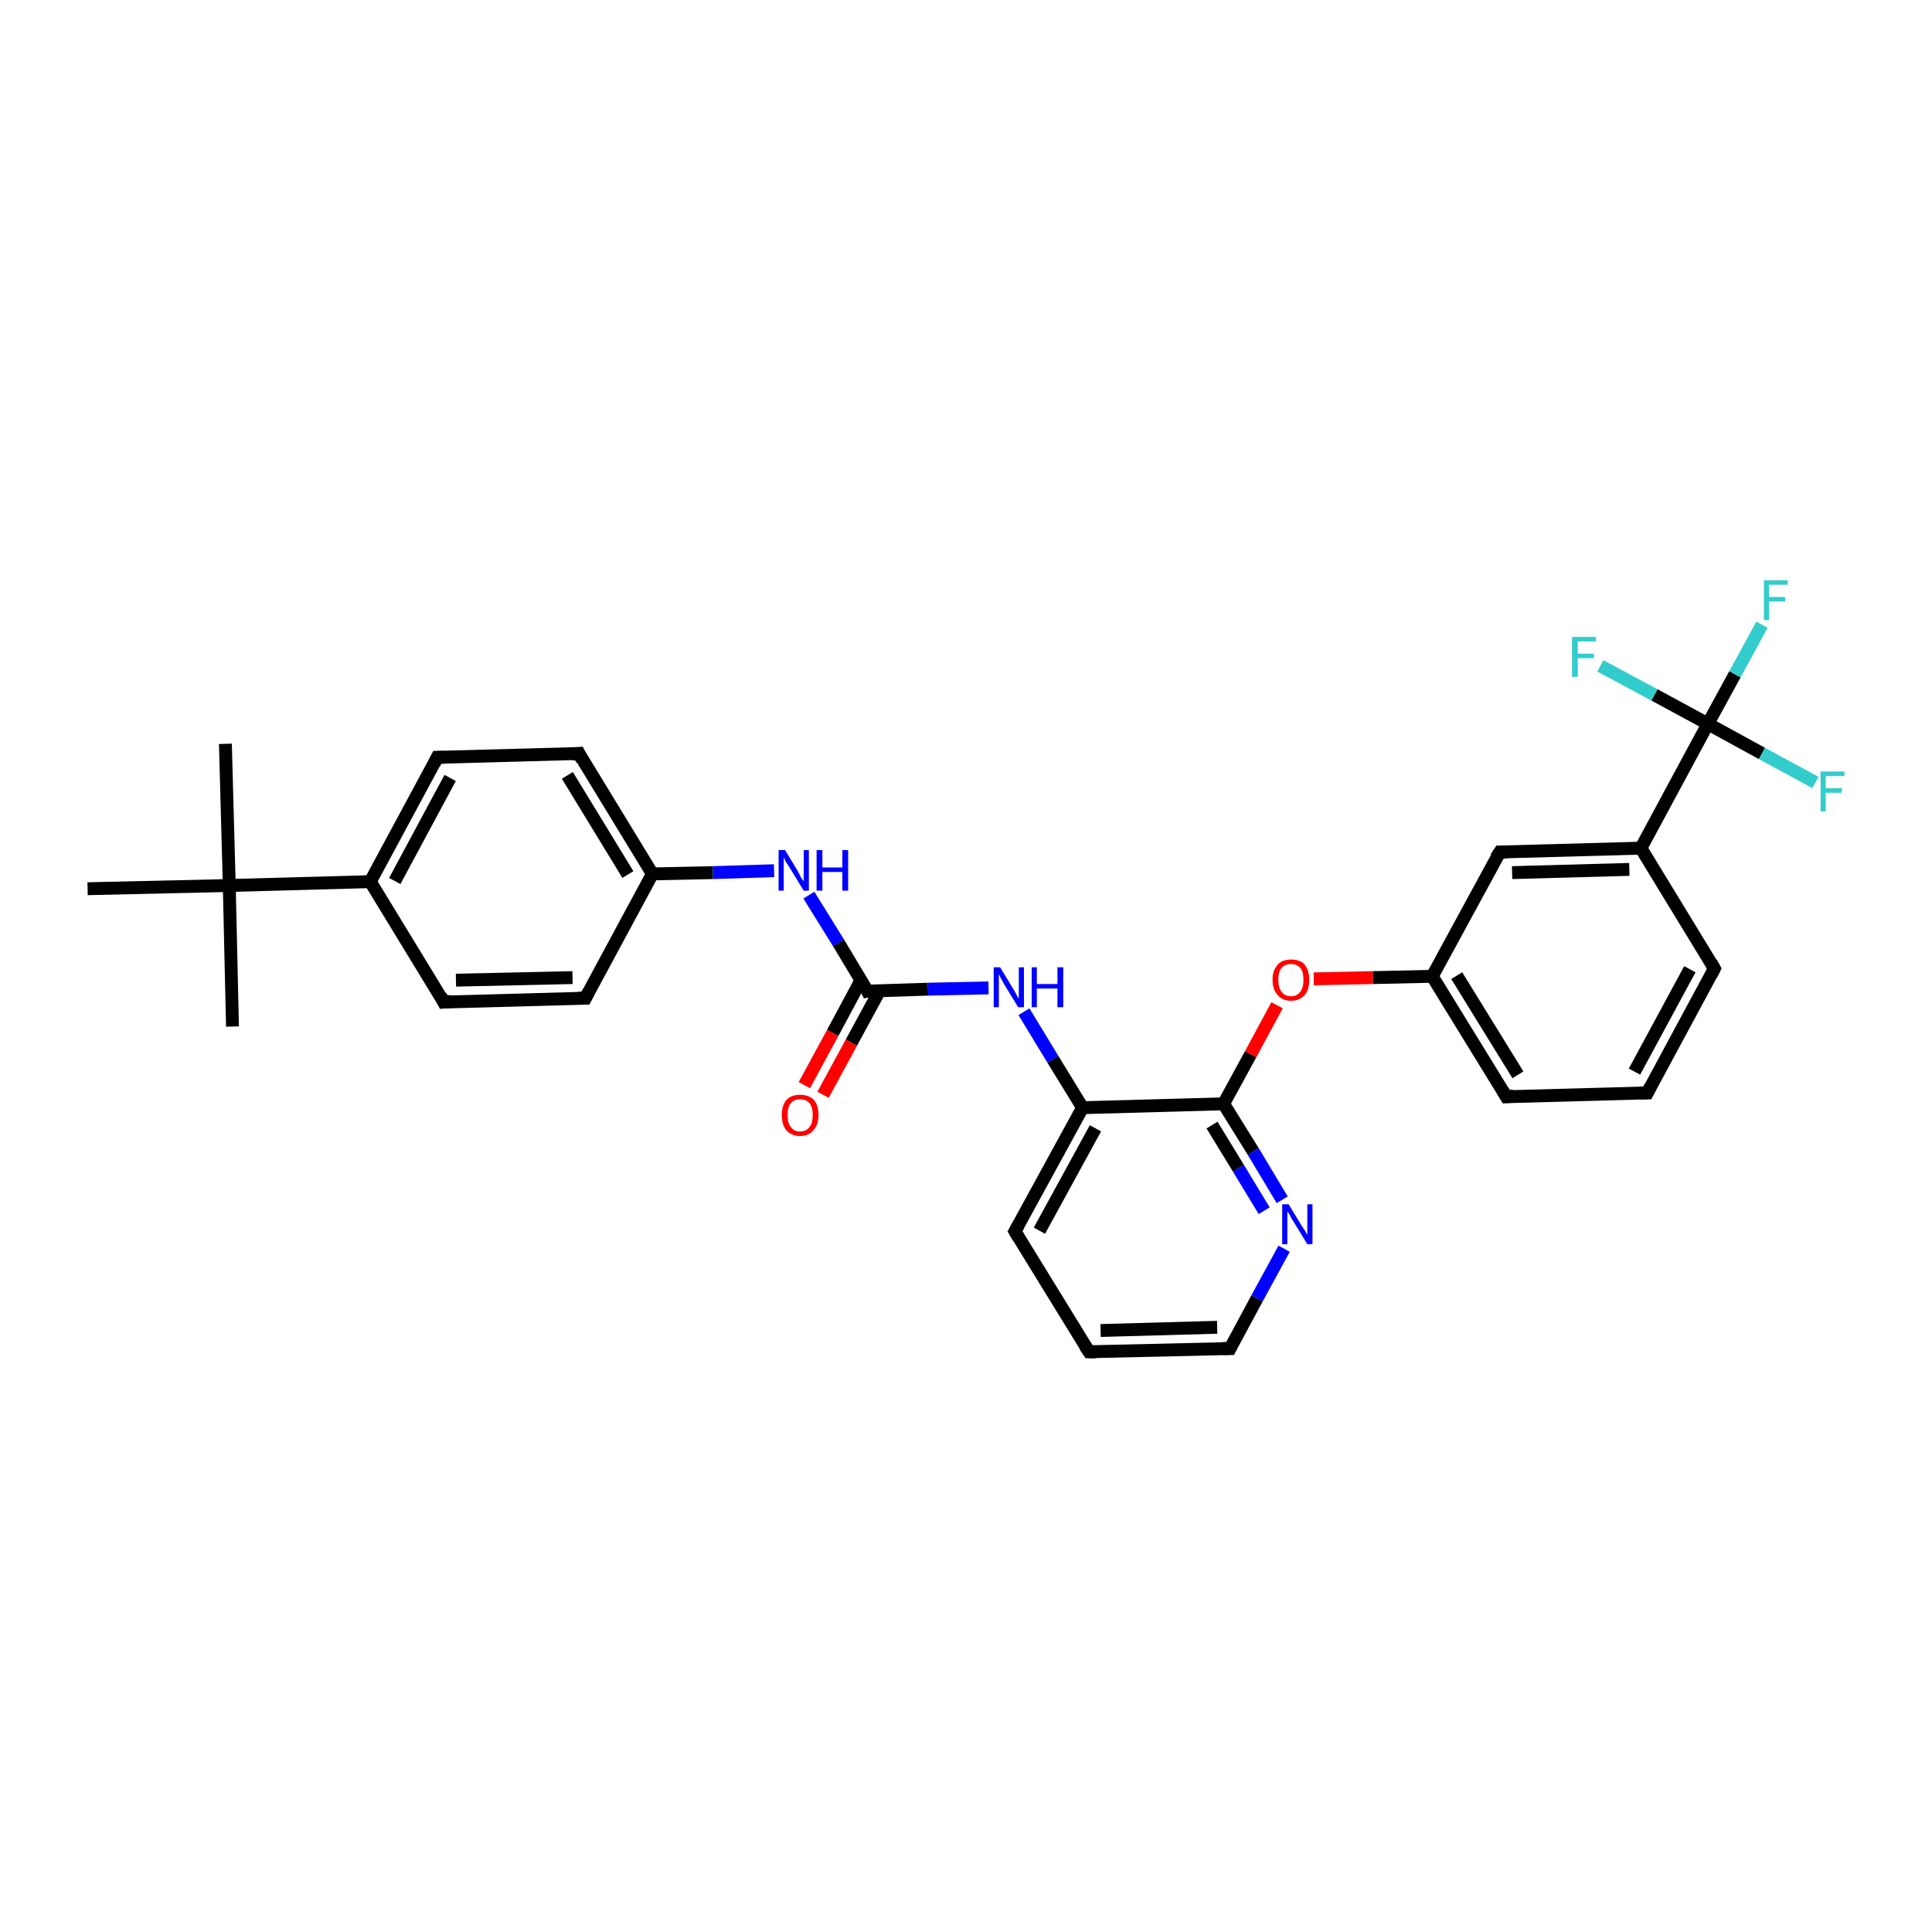 <?xml version='1.0' encoding='iso-8859-1'?>
<svg version='1.1' baseProfile='full'
              xmlns='http://www.w3.org/2000/svg'
                      xmlns:rdkit='http://www.rdkit.org/xml'
                      xmlns:xlink='http://www.w3.org/1999/xlink'
                  xml:space='preserve'
width='300px' height='300px' viewBox='0 0 300 300'>
<!-- END OF HEADER -->
<rect style='opacity:1.0;fill:#FFFFFF;stroke:none' width='300.0' height='300.0' x='0.0' y='0.0'> </rect>
<path class='bond-0 atom-0 atom-1' d='M 35.0,115.5 L 35.6,137.5' style='fill:none;fill-rule:evenodd;stroke:#000000;stroke-width:2.0px;stroke-linecap:butt;stroke-linejoin:miter;stroke-opacity:1' />
<path class='bond-1 atom-1 atom-2' d='M 35.6,137.5 L 36.1,159.4' style='fill:none;fill-rule:evenodd;stroke:#000000;stroke-width:2.0px;stroke-linecap:butt;stroke-linejoin:miter;stroke-opacity:1' />
<path class='bond-2 atom-1 atom-3' d='M 35.6,137.5 L 13.6,138.0' style='fill:none;fill-rule:evenodd;stroke:#000000;stroke-width:2.0px;stroke-linecap:butt;stroke-linejoin:miter;stroke-opacity:1' />
<path class='bond-3 atom-1 atom-4' d='M 35.6,137.5 L 57.5,136.9' style='fill:none;fill-rule:evenodd;stroke:#000000;stroke-width:2.0px;stroke-linecap:butt;stroke-linejoin:miter;stroke-opacity:1' />
<path class='bond-4 atom-4 atom-5' d='M 57.5,136.9 L 67.9,117.6' style='fill:none;fill-rule:evenodd;stroke:#000000;stroke-width:2.0px;stroke-linecap:butt;stroke-linejoin:miter;stroke-opacity:1' />
<path class='bond-4 atom-4 atom-5' d='M 61.3,136.8 L 69.9,120.8' style='fill:none;fill-rule:evenodd;stroke:#000000;stroke-width:2.0px;stroke-linecap:butt;stroke-linejoin:miter;stroke-opacity:1' />
<path class='bond-5 atom-5 atom-6' d='M 67.9,117.6 L 89.9,117.0' style='fill:none;fill-rule:evenodd;stroke:#000000;stroke-width:2.0px;stroke-linecap:butt;stroke-linejoin:miter;stroke-opacity:1' />
<path class='bond-6 atom-6 atom-7' d='M 89.9,117.0 L 101.3,135.7' style='fill:none;fill-rule:evenodd;stroke:#000000;stroke-width:2.0px;stroke-linecap:butt;stroke-linejoin:miter;stroke-opacity:1' />
<path class='bond-6 atom-6 atom-7' d='M 88.1,120.4 L 97.5,135.8' style='fill:none;fill-rule:evenodd;stroke:#000000;stroke-width:2.0px;stroke-linecap:butt;stroke-linejoin:miter;stroke-opacity:1' />
<path class='bond-7 atom-7 atom-8' d='M 101.3,135.7 L 110.7,135.5' style='fill:none;fill-rule:evenodd;stroke:#000000;stroke-width:2.0px;stroke-linecap:butt;stroke-linejoin:miter;stroke-opacity:1' />
<path class='bond-7 atom-7 atom-8' d='M 110.7,135.5 L 120.2,135.2' style='fill:none;fill-rule:evenodd;stroke:#0000FF;stroke-width:2.0px;stroke-linecap:butt;stroke-linejoin:miter;stroke-opacity:1' />
<path class='bond-8 atom-8 atom-9' d='M 125.6,139.0 L 130.2,146.4' style='fill:none;fill-rule:evenodd;stroke:#0000FF;stroke-width:2.0px;stroke-linecap:butt;stroke-linejoin:miter;stroke-opacity:1' />
<path class='bond-8 atom-8 atom-9' d='M 130.2,146.4 L 134.7,153.9' style='fill:none;fill-rule:evenodd;stroke:#000000;stroke-width:2.0px;stroke-linecap:butt;stroke-linejoin:miter;stroke-opacity:1' />
<path class='bond-9 atom-9 atom-10' d='M 133.7,152.2 L 129.3,160.4' style='fill:none;fill-rule:evenodd;stroke:#000000;stroke-width:2.0px;stroke-linecap:butt;stroke-linejoin:miter;stroke-opacity:1' />
<path class='bond-9 atom-9 atom-10' d='M 129.3,160.4 L 124.9,168.5' style='fill:none;fill-rule:evenodd;stroke:#FF0000;stroke-width:2.0px;stroke-linecap:butt;stroke-linejoin:miter;stroke-opacity:1' />
<path class='bond-9 atom-9 atom-10' d='M 136.6,153.8 L 132.2,161.9' style='fill:none;fill-rule:evenodd;stroke:#000000;stroke-width:2.0px;stroke-linecap:butt;stroke-linejoin:miter;stroke-opacity:1' />
<path class='bond-9 atom-9 atom-10' d='M 132.2,161.9 L 127.8,170.0' style='fill:none;fill-rule:evenodd;stroke:#FF0000;stroke-width:2.0px;stroke-linecap:butt;stroke-linejoin:miter;stroke-opacity:1' />
<path class='bond-10 atom-9 atom-11' d='M 134.7,153.9 L 144.1,153.6' style='fill:none;fill-rule:evenodd;stroke:#000000;stroke-width:2.0px;stroke-linecap:butt;stroke-linejoin:miter;stroke-opacity:1' />
<path class='bond-10 atom-9 atom-11' d='M 144.1,153.6 L 153.5,153.4' style='fill:none;fill-rule:evenodd;stroke:#0000FF;stroke-width:2.0px;stroke-linecap:butt;stroke-linejoin:miter;stroke-opacity:1' />
<path class='bond-11 atom-11 atom-12' d='M 159.0,157.1 L 163.5,164.5' style='fill:none;fill-rule:evenodd;stroke:#0000FF;stroke-width:2.0px;stroke-linecap:butt;stroke-linejoin:miter;stroke-opacity:1' />
<path class='bond-11 atom-11 atom-12' d='M 163.5,164.5 L 168.1,172.0' style='fill:none;fill-rule:evenodd;stroke:#000000;stroke-width:2.0px;stroke-linecap:butt;stroke-linejoin:miter;stroke-opacity:1' />
<path class='bond-12 atom-12 atom-13' d='M 168.1,172.0 L 157.6,191.2' style='fill:none;fill-rule:evenodd;stroke:#000000;stroke-width:2.0px;stroke-linecap:butt;stroke-linejoin:miter;stroke-opacity:1' />
<path class='bond-12 atom-12 atom-13' d='M 170.1,175.2 L 161.4,191.1' style='fill:none;fill-rule:evenodd;stroke:#000000;stroke-width:2.0px;stroke-linecap:butt;stroke-linejoin:miter;stroke-opacity:1' />
<path class='bond-13 atom-13 atom-14' d='M 157.6,191.2 L 169.1,209.9' style='fill:none;fill-rule:evenodd;stroke:#000000;stroke-width:2.0px;stroke-linecap:butt;stroke-linejoin:miter;stroke-opacity:1' />
<path class='bond-14 atom-14 atom-15' d='M 169.1,209.9 L 191.0,209.4' style='fill:none;fill-rule:evenodd;stroke:#000000;stroke-width:2.0px;stroke-linecap:butt;stroke-linejoin:miter;stroke-opacity:1' />
<path class='bond-14 atom-14 atom-15' d='M 170.9,206.6 L 189.0,206.1' style='fill:none;fill-rule:evenodd;stroke:#000000;stroke-width:2.0px;stroke-linecap:butt;stroke-linejoin:miter;stroke-opacity:1' />
<path class='bond-15 atom-15 atom-16' d='M 191.0,209.4 L 195.2,201.6' style='fill:none;fill-rule:evenodd;stroke:#000000;stroke-width:2.0px;stroke-linecap:butt;stroke-linejoin:miter;stroke-opacity:1' />
<path class='bond-15 atom-15 atom-16' d='M 195.2,201.6 L 199.4,193.9' style='fill:none;fill-rule:evenodd;stroke:#0000FF;stroke-width:2.0px;stroke-linecap:butt;stroke-linejoin:miter;stroke-opacity:1' />
<path class='bond-16 atom-16 atom-17' d='M 199.1,186.3 L 194.6,178.8' style='fill:none;fill-rule:evenodd;stroke:#0000FF;stroke-width:2.0px;stroke-linecap:butt;stroke-linejoin:miter;stroke-opacity:1' />
<path class='bond-16 atom-16 atom-17' d='M 194.6,178.8 L 190.0,171.4' style='fill:none;fill-rule:evenodd;stroke:#000000;stroke-width:2.0px;stroke-linecap:butt;stroke-linejoin:miter;stroke-opacity:1' />
<path class='bond-16 atom-16 atom-17' d='M 196.3,188.0 L 192.3,181.4' style='fill:none;fill-rule:evenodd;stroke:#0000FF;stroke-width:2.0px;stroke-linecap:butt;stroke-linejoin:miter;stroke-opacity:1' />
<path class='bond-16 atom-16 atom-17' d='M 192.3,181.4 L 188.2,174.7' style='fill:none;fill-rule:evenodd;stroke:#000000;stroke-width:2.0px;stroke-linecap:butt;stroke-linejoin:miter;stroke-opacity:1' />
<path class='bond-17 atom-17 atom-18' d='M 190.0,171.4 L 194.2,163.7' style='fill:none;fill-rule:evenodd;stroke:#000000;stroke-width:2.0px;stroke-linecap:butt;stroke-linejoin:miter;stroke-opacity:1' />
<path class='bond-17 atom-17 atom-18' d='M 194.2,163.7 L 198.3,156.1' style='fill:none;fill-rule:evenodd;stroke:#FF0000;stroke-width:2.0px;stroke-linecap:butt;stroke-linejoin:miter;stroke-opacity:1' />
<path class='bond-18 atom-18 atom-19' d='M 204.0,152.0 L 213.2,151.8' style='fill:none;fill-rule:evenodd;stroke:#FF0000;stroke-width:2.0px;stroke-linecap:butt;stroke-linejoin:miter;stroke-opacity:1' />
<path class='bond-18 atom-18 atom-19' d='M 213.2,151.8 L 222.4,151.6' style='fill:none;fill-rule:evenodd;stroke:#000000;stroke-width:2.0px;stroke-linecap:butt;stroke-linejoin:miter;stroke-opacity:1' />
<path class='bond-19 atom-19 atom-20' d='M 222.4,151.6 L 233.9,170.3' style='fill:none;fill-rule:evenodd;stroke:#000000;stroke-width:2.0px;stroke-linecap:butt;stroke-linejoin:miter;stroke-opacity:1' />
<path class='bond-19 atom-19 atom-20' d='M 226.2,151.5 L 235.7,166.9' style='fill:none;fill-rule:evenodd;stroke:#000000;stroke-width:2.0px;stroke-linecap:butt;stroke-linejoin:miter;stroke-opacity:1' />
<path class='bond-20 atom-20 atom-21' d='M 233.9,170.3 L 255.8,169.7' style='fill:none;fill-rule:evenodd;stroke:#000000;stroke-width:2.0px;stroke-linecap:butt;stroke-linejoin:miter;stroke-opacity:1' />
<path class='bond-21 atom-21 atom-22' d='M 255.8,169.7 L 266.2,150.4' style='fill:none;fill-rule:evenodd;stroke:#000000;stroke-width:2.0px;stroke-linecap:butt;stroke-linejoin:miter;stroke-opacity:1' />
<path class='bond-21 atom-21 atom-22' d='M 253.8,166.4 L 262.4,150.5' style='fill:none;fill-rule:evenodd;stroke:#000000;stroke-width:2.0px;stroke-linecap:butt;stroke-linejoin:miter;stroke-opacity:1' />
<path class='bond-22 atom-22 atom-23' d='M 266.2,150.4 L 254.8,131.7' style='fill:none;fill-rule:evenodd;stroke:#000000;stroke-width:2.0px;stroke-linecap:butt;stroke-linejoin:miter;stroke-opacity:1' />
<path class='bond-23 atom-23 atom-24' d='M 254.8,131.7 L 232.9,132.3' style='fill:none;fill-rule:evenodd;stroke:#000000;stroke-width:2.0px;stroke-linecap:butt;stroke-linejoin:miter;stroke-opacity:1' />
<path class='bond-23 atom-23 atom-24' d='M 253.0,135.0 L 234.8,135.5' style='fill:none;fill-rule:evenodd;stroke:#000000;stroke-width:2.0px;stroke-linecap:butt;stroke-linejoin:miter;stroke-opacity:1' />
<path class='bond-24 atom-23 atom-25' d='M 254.8,131.7 L 265.2,112.4' style='fill:none;fill-rule:evenodd;stroke:#000000;stroke-width:2.0px;stroke-linecap:butt;stroke-linejoin:miter;stroke-opacity:1' />
<path class='bond-25 atom-25 atom-26' d='M 265.2,112.4 L 269.4,104.7' style='fill:none;fill-rule:evenodd;stroke:#000000;stroke-width:2.0px;stroke-linecap:butt;stroke-linejoin:miter;stroke-opacity:1' />
<path class='bond-25 atom-25 atom-26' d='M 269.4,104.7 L 273.6,97.0' style='fill:none;fill-rule:evenodd;stroke:#33CCCC;stroke-width:2.0px;stroke-linecap:butt;stroke-linejoin:miter;stroke-opacity:1' />
<path class='bond-26 atom-25 atom-27' d='M 265.2,112.4 L 273.6,117.0' style='fill:none;fill-rule:evenodd;stroke:#000000;stroke-width:2.0px;stroke-linecap:butt;stroke-linejoin:miter;stroke-opacity:1' />
<path class='bond-26 atom-25 atom-27' d='M 273.6,117.0 L 281.9,121.5' style='fill:none;fill-rule:evenodd;stroke:#33CCCC;stroke-width:2.0px;stroke-linecap:butt;stroke-linejoin:miter;stroke-opacity:1' />
<path class='bond-27 atom-25 atom-28' d='M 265.2,112.4 L 256.9,107.9' style='fill:none;fill-rule:evenodd;stroke:#000000;stroke-width:2.0px;stroke-linecap:butt;stroke-linejoin:miter;stroke-opacity:1' />
<path class='bond-27 atom-25 atom-28' d='M 256.9,107.9 L 248.5,103.4' style='fill:none;fill-rule:evenodd;stroke:#33CCCC;stroke-width:2.0px;stroke-linecap:butt;stroke-linejoin:miter;stroke-opacity:1' />
<path class='bond-28 atom-7 atom-29' d='M 101.3,135.7 L 90.9,155.0' style='fill:none;fill-rule:evenodd;stroke:#000000;stroke-width:2.0px;stroke-linecap:butt;stroke-linejoin:miter;stroke-opacity:1' />
<path class='bond-29 atom-29 atom-30' d='M 90.9,155.0 L 68.9,155.6' style='fill:none;fill-rule:evenodd;stroke:#000000;stroke-width:2.0px;stroke-linecap:butt;stroke-linejoin:miter;stroke-opacity:1' />
<path class='bond-29 atom-29 atom-30' d='M 88.9,151.8 L 70.8,152.2' style='fill:none;fill-rule:evenodd;stroke:#000000;stroke-width:2.0px;stroke-linecap:butt;stroke-linejoin:miter;stroke-opacity:1' />
<path class='bond-30 atom-30 atom-4' d='M 68.9,155.6 L 57.5,136.9' style='fill:none;fill-rule:evenodd;stroke:#000000;stroke-width:2.0px;stroke-linecap:butt;stroke-linejoin:miter;stroke-opacity:1' />
<path class='bond-31 atom-17 atom-12' d='M 190.0,171.4 L 168.1,172.0' style='fill:none;fill-rule:evenodd;stroke:#000000;stroke-width:2.0px;stroke-linecap:butt;stroke-linejoin:miter;stroke-opacity:1' />
<path class='bond-32 atom-24 atom-19' d='M 232.9,132.3 L 222.4,151.6' style='fill:none;fill-rule:evenodd;stroke:#000000;stroke-width:2.0px;stroke-linecap:butt;stroke-linejoin:miter;stroke-opacity:1' />
<path d='M 67.4,118.6 L 67.9,117.6 L 69.0,117.6' style='fill:none;stroke:#000000;stroke-width:2.0px;stroke-linecap:butt;stroke-linejoin:miter;stroke-opacity:1;' />
<path d='M 88.8,117.1 L 89.9,117.0 L 90.4,118.0' style='fill:none;stroke:#000000;stroke-width:2.0px;stroke-linecap:butt;stroke-linejoin:miter;stroke-opacity:1;' />
<path d='M 134.5,153.5 L 134.7,153.9 L 135.2,153.8' style='fill:none;stroke:#000000;stroke-width:2.0px;stroke-linecap:butt;stroke-linejoin:miter;stroke-opacity:1;' />
<path d='M 158.1,190.3 L 157.6,191.2 L 158.2,192.2' style='fill:none;stroke:#000000;stroke-width:2.0px;stroke-linecap:butt;stroke-linejoin:miter;stroke-opacity:1;' />
<path d='M 168.5,209.0 L 169.1,209.9 L 170.2,209.9' style='fill:none;stroke:#000000;stroke-width:2.0px;stroke-linecap:butt;stroke-linejoin:miter;stroke-opacity:1;' />
<path d='M 189.9,209.4 L 191.0,209.4 L 191.2,209.0' style='fill:none;stroke:#000000;stroke-width:2.0px;stroke-linecap:butt;stroke-linejoin:miter;stroke-opacity:1;' />
<path d='M 233.3,169.3 L 233.9,170.3 L 235.0,170.2' style='fill:none;stroke:#000000;stroke-width:2.0px;stroke-linecap:butt;stroke-linejoin:miter;stroke-opacity:1;' />
<path d='M 254.7,169.7 L 255.8,169.7 L 256.3,168.7' style='fill:none;stroke:#000000;stroke-width:2.0px;stroke-linecap:butt;stroke-linejoin:miter;stroke-opacity:1;' />
<path d='M 265.7,151.4 L 266.2,150.4 L 265.7,149.5' style='fill:none;stroke:#000000;stroke-width:2.0px;stroke-linecap:butt;stroke-linejoin:miter;stroke-opacity:1;' />
<path d='M 234.0,132.3 L 232.9,132.3 L 232.3,133.2' style='fill:none;stroke:#000000;stroke-width:2.0px;stroke-linecap:butt;stroke-linejoin:miter;stroke-opacity:1;' />
<path d='M 91.4,154.0 L 90.9,155.0 L 89.8,155.0' style='fill:none;stroke:#000000;stroke-width:2.0px;stroke-linecap:butt;stroke-linejoin:miter;stroke-opacity:1;' />
<path d='M 70.0,155.5 L 68.9,155.6 L 68.4,154.6' style='fill:none;stroke:#000000;stroke-width:2.0px;stroke-linecap:butt;stroke-linejoin:miter;stroke-opacity:1;' />
<path class='atom-8' d='M 121.9 132.0
L 123.9 135.3
Q 124.1 135.7, 124.4 136.3
Q 124.8 136.8, 124.8 136.9
L 124.8 132.0
L 125.6 132.0
L 125.6 138.3
L 124.8 138.3
L 122.6 134.7
Q 122.3 134.2, 122.0 133.8
Q 121.8 133.3, 121.7 133.1
L 121.7 138.3
L 120.9 138.3
L 120.9 132.0
L 121.9 132.0
' fill='#0000FF'/>
<path class='atom-8' d='M 126.8 132.0
L 127.7 132.0
L 127.7 134.7
L 130.8 134.7
L 130.8 132.0
L 131.7 132.0
L 131.7 138.3
L 130.8 138.3
L 130.8 135.4
L 127.7 135.4
L 127.7 138.3
L 126.8 138.3
L 126.8 132.0
' fill='#0000FF'/>
<path class='atom-10' d='M 121.4 173.1
Q 121.4 171.7, 122.1 170.8
Q 122.9 170.0, 124.2 170.0
Q 125.6 170.0, 126.4 170.8
Q 127.1 171.7, 127.1 173.1
Q 127.1 174.7, 126.3 175.5
Q 125.6 176.4, 124.2 176.4
Q 122.9 176.4, 122.1 175.5
Q 121.4 174.7, 121.4 173.1
M 124.2 175.7
Q 125.2 175.7, 125.7 175.0
Q 126.2 174.4, 126.2 173.1
Q 126.2 171.9, 125.7 171.3
Q 125.2 170.7, 124.2 170.7
Q 123.3 170.7, 122.8 171.3
Q 122.3 171.9, 122.3 173.1
Q 122.3 174.4, 122.8 175.0
Q 123.3 175.7, 124.2 175.7
' fill='#FF0000'/>
<path class='atom-11' d='M 155.3 150.2
L 157.3 153.5
Q 157.5 153.8, 157.8 154.4
Q 158.1 155.0, 158.2 155.0
L 158.2 150.2
L 159.0 150.2
L 159.0 156.4
L 158.1 156.4
L 155.9 152.8
Q 155.7 152.4, 155.4 151.9
Q 155.2 151.4, 155.1 151.3
L 155.1 156.4
L 154.3 156.4
L 154.3 150.2
L 155.3 150.2
' fill='#0000FF'/>
<path class='atom-11' d='M 160.2 150.2
L 161.0 150.2
L 161.0 152.8
L 164.2 152.8
L 164.2 150.2
L 165.1 150.2
L 165.1 156.4
L 164.2 156.4
L 164.2 153.5
L 161.0 153.5
L 161.0 156.4
L 160.2 156.4
L 160.2 150.2
' fill='#0000FF'/>
<path class='atom-16' d='M 200.1 187.0
L 202.1 190.3
Q 202.3 190.6, 202.7 191.2
Q 203.0 191.8, 203.0 191.8
L 203.0 187.0
L 203.8 187.0
L 203.8 193.2
L 203.0 193.2
L 200.8 189.6
Q 200.5 189.2, 200.3 188.7
Q 200.0 188.2, 199.9 188.1
L 199.9 193.2
L 199.1 193.2
L 199.1 187.0
L 200.1 187.0
' fill='#0000FF'/>
<path class='atom-18' d='M 197.6 152.1
Q 197.6 150.7, 198.4 149.8
Q 199.1 149.0, 200.5 149.0
Q 201.9 149.0, 202.6 149.8
Q 203.3 150.7, 203.3 152.1
Q 203.3 153.7, 202.6 154.5
Q 201.8 155.4, 200.5 155.4
Q 199.1 155.4, 198.4 154.5
Q 197.6 153.7, 197.6 152.1
M 200.5 154.7
Q 201.4 154.7, 201.9 154.0
Q 202.4 153.4, 202.4 152.1
Q 202.4 150.9, 201.9 150.3
Q 201.4 149.7, 200.5 149.7
Q 199.5 149.7, 199.0 150.3
Q 198.5 150.9, 198.5 152.1
Q 198.5 153.4, 199.0 154.0
Q 199.5 154.7, 200.5 154.7
' fill='#FF0000'/>
<path class='atom-26' d='M 273.9 90.1
L 277.6 90.1
L 277.6 90.8
L 274.7 90.8
L 274.7 92.7
L 277.2 92.7
L 277.2 93.4
L 274.7 93.4
L 274.7 96.3
L 273.9 96.3
L 273.9 90.1
' fill='#33CCCC'/>
<path class='atom-27' d='M 282.7 119.8
L 286.4 119.8
L 286.4 120.5
L 283.5 120.5
L 283.5 122.4
L 286.0 122.4
L 286.0 123.1
L 283.5 123.1
L 283.5 126.0
L 282.7 126.0
L 282.7 119.8
' fill='#33CCCC'/>
<path class='atom-28' d='M 244.1 98.9
L 247.8 98.9
L 247.8 99.6
L 245.0 99.6
L 245.0 101.5
L 247.5 101.5
L 247.5 102.2
L 245.0 102.2
L 245.0 105.1
L 244.1 105.1
L 244.1 98.9
' fill='#33CCCC'/>
</svg>
